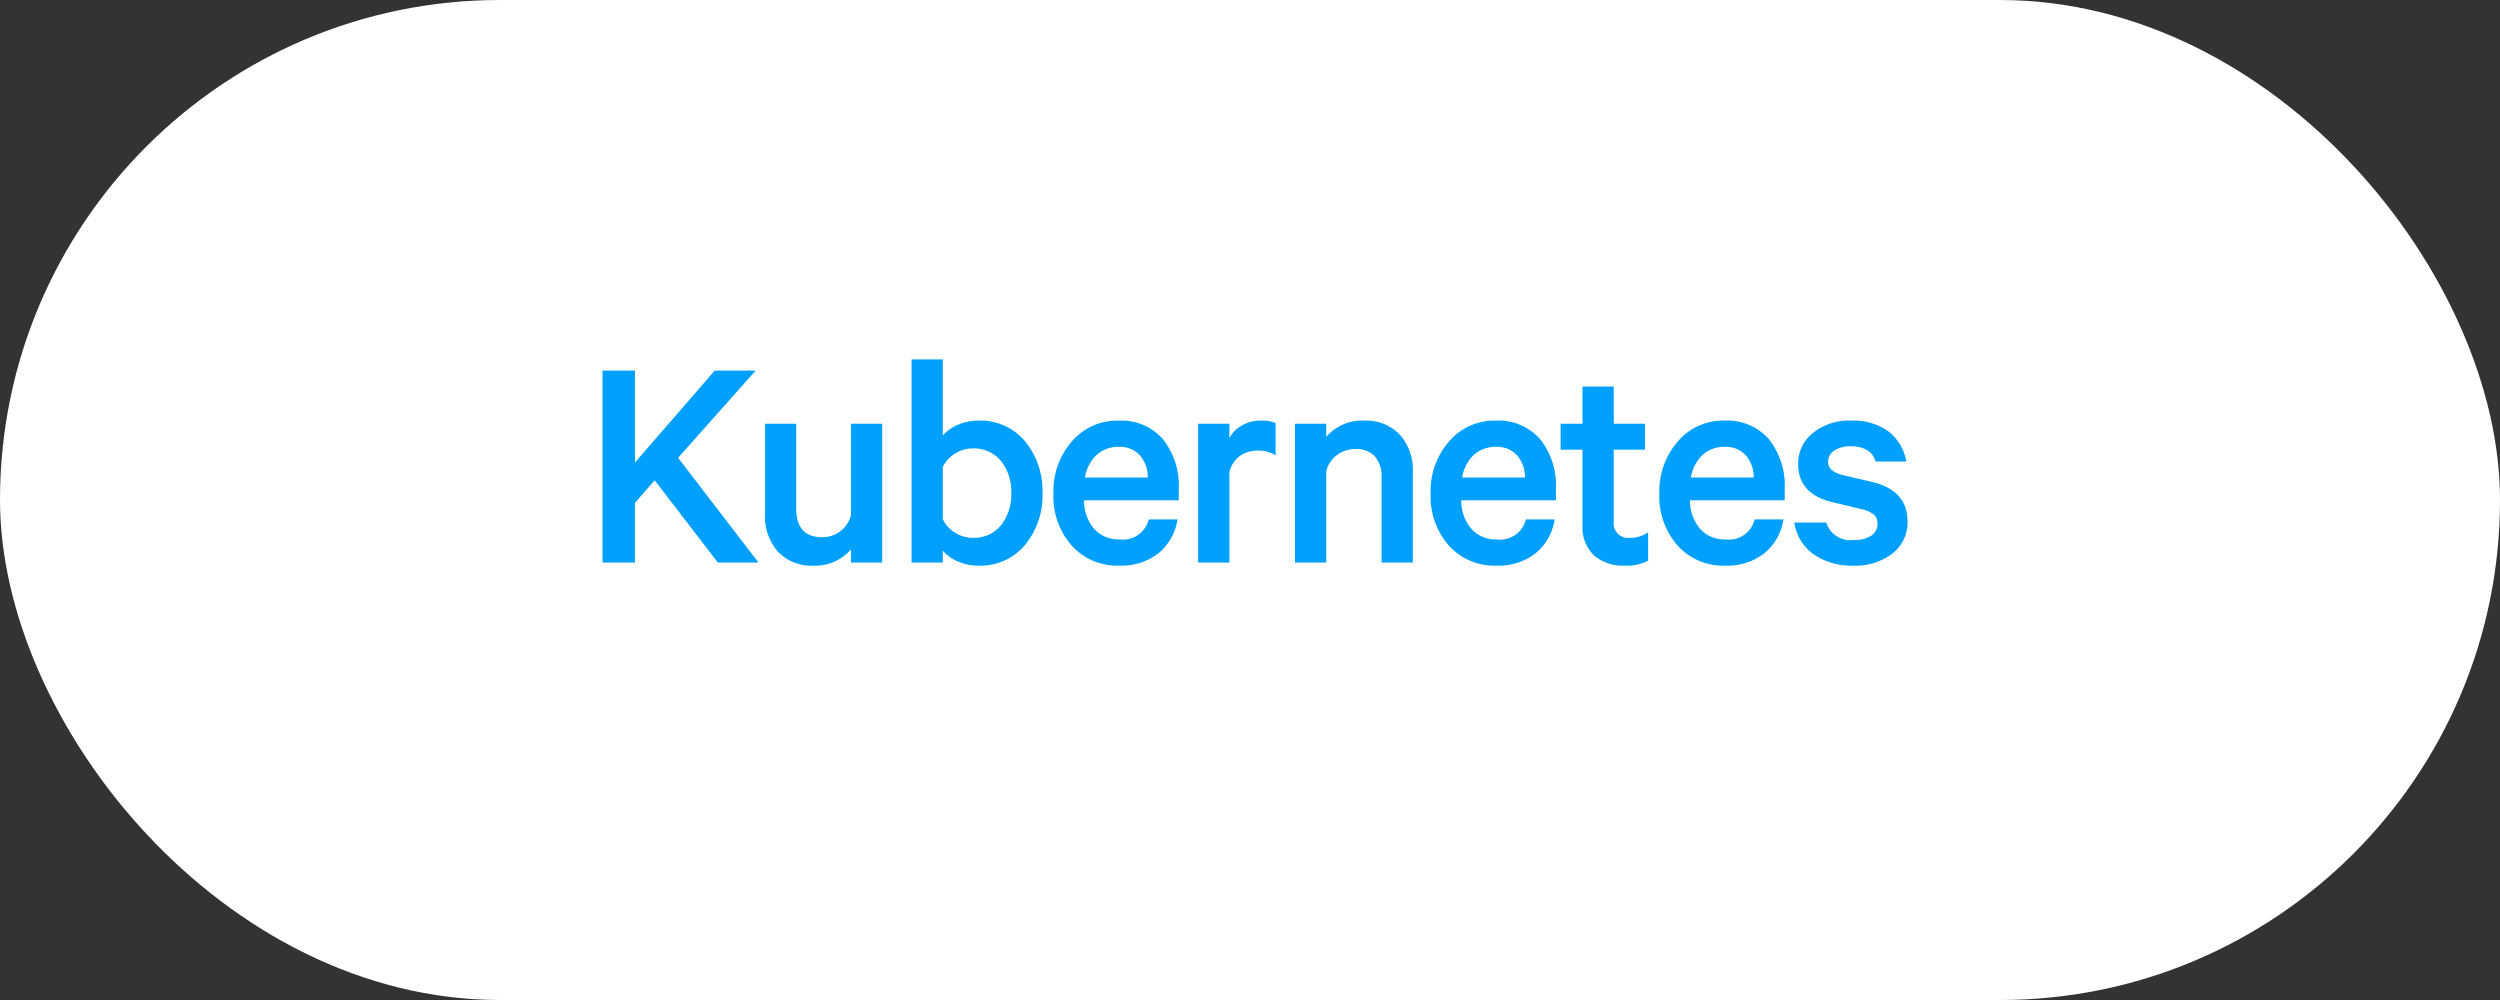 <svg xmlns="http://www.w3.org/2000/svg" width="200" height="80" viewBox="0 0 200 80"><rect x="0" y="0" width="200" height="80" fill="#333333" stroke="none"/><g id="Group_649" data-name="Group 649" transform="translate(-288 -2227)"><rect id="Rectangle_419" data-name="Rectangle 419" width="200" height="80" rx="40" transform="translate(288 2227)" fill="#fff"></rect><path id="Path_1708" data-name="Path 1708" d="M-49.2-15.35V-8l6.375-7.35h3.275l-6.2,6.975L-39.325,0h-3.25l-5.05-6.575-1.575,1.8V0h-2.6V-15.35Zm19.775,4.25V0h-2.5V-1.05A3.741,3.741,0,0,1-34.9.25,3.692,3.692,0,0,1-37.775-.875a4.283,4.283,0,0,1-1.025-3V-11.1h2.5v6.8q0,2.275,2.075,2.275a2.342,2.342,0,0,0,1.463-.487A2.263,2.263,0,0,0-31.925-3.8v-7.3Zm4.85,10.15V0h-2.5V-16.25h2.5v6.1A3.107,3.107,0,0,1-23.4-11a3.962,3.962,0,0,1,1.65-.35,4.644,4.644,0,0,1,3.763,1.663A6.239,6.239,0,0,1-16.6-5.55a6.239,6.239,0,0,1-1.388,4.138A4.644,4.644,0,0,1-21.75.25,3.962,3.962,0,0,1-23.4-.1,3.107,3.107,0,0,1-24.575-.95Zm0-6.7v4.2A2.649,2.649,0,0,0-23.6-2.388a2.607,2.607,0,0,0,1.425.412,2.762,2.762,0,0,0,2.25-1A3.913,3.913,0,0,0-19.1-5.55a3.913,3.913,0,0,0-.825-2.575,2.762,2.762,0,0,0-2.25-1,2.607,2.607,0,0,0-1.425.412A2.649,2.649,0,0,0-24.575-7.65ZM-8.1-3.45h2.3A4.347,4.347,0,0,1-7.312-.75a4.809,4.809,0,0,1-3.163,1,4.9,4.9,0,0,1-3.787-1.6,5.947,5.947,0,0,1-1.463-4.175A6.041,6.041,0,0,1-14.25-9.687a4.766,4.766,0,0,1,3.725-1.663A4.417,4.417,0,0,1-6.962-9.862,5.958,5.958,0,0,1-5.7-5.875v.9h-7.575a3.456,3.456,0,0,0,.813,2.287,2.562,2.562,0,0,0,1.987.837A2.127,2.127,0,0,0-8.1-3.45Zm-2.4-5.8a2.547,2.547,0,0,0-1.763.637A3.136,3.136,0,0,0-13.2-6.8h5.025A2.683,2.683,0,0,0-8.8-8.562,2.136,2.136,0,0,0-10.5-9.25Zm12.55-1.9v2.575A2.506,2.506,0,0,0,.575-8.95,2.334,2.334,0,0,0-.85-8.488a2.088,2.088,0,0,0-.8,1.313V0h-2.5V-11.1h2.5v1.15a2.485,2.485,0,0,1,1-1.012A2.911,2.911,0,0,1,.825-11.35,2.665,2.665,0,0,1,2.05-11.15ZM3.6,0V-11.1H6.1v1.05a3.769,3.769,0,0,1,3-1.3,3.732,3.732,0,0,1,2.887,1.125,4.251,4.251,0,0,1,1.038,3V0h-2.5V-6.8A2.46,2.46,0,0,0,10-8.475a1.982,1.982,0,0,0-1.575-.6,2.4,2.4,0,0,0-1.475.488A2.241,2.241,0,0,0,6.1-7.3V0ZM22.075-3.45h2.3a4.347,4.347,0,0,1-1.513,2.7A4.809,4.809,0,0,1,19.7.25a4.9,4.9,0,0,1-3.787-1.6A5.947,5.947,0,0,1,14.45-5.525a6.041,6.041,0,0,1,1.475-4.162A4.766,4.766,0,0,1,19.65-11.35a4.417,4.417,0,0,1,3.563,1.488,5.958,5.958,0,0,1,1.262,3.987v.9H16.9a3.456,3.456,0,0,0,.813,2.287A2.562,2.562,0,0,0,19.7-1.85,2.127,2.127,0,0,0,22.075-3.45Zm-2.4-5.8a2.547,2.547,0,0,0-1.763.637A3.136,3.136,0,0,0,16.975-6.8H22a2.683,2.683,0,0,0-.625-1.762A2.136,2.136,0,0,0,19.675-9.25ZM26.6-3V-9.025H24.85V-11.1H26.6v-2.975h2.5V-11.1h2.5v2.075H29.1v5.75a1.16,1.16,0,0,0,1.325,1.3,2.377,2.377,0,0,0,1.425-.45V-.15a3.688,3.688,0,0,1-1.875.4,3.534,3.534,0,0,1-2.462-.825A3.1,3.1,0,0,1,26.6-3Zm13.775-.45h2.3a4.347,4.347,0,0,1-1.513,2.7A4.809,4.809,0,0,1,38,.25a4.9,4.9,0,0,1-3.788-1.6A5.947,5.947,0,0,1,32.75-5.525a6.041,6.041,0,0,1,1.475-4.162A4.766,4.766,0,0,1,37.95-11.35a4.417,4.417,0,0,1,3.563,1.488,5.958,5.958,0,0,1,1.263,3.987v.9H35.2a3.456,3.456,0,0,0,.813,2.287A2.562,2.562,0,0,0,38-1.85,2.127,2.127,0,0,0,40.375-3.45Zm-2.4-5.8a2.547,2.547,0,0,0-1.763.637A3.136,3.136,0,0,0,35.275-6.8H40.3a2.683,2.683,0,0,0-.625-1.762A2.136,2.136,0,0,0,37.975-9.25ZM43.55-3.2H46.1a2.015,2.015,0,0,0,2.2,1.4,2.5,2.5,0,0,0,1.387-.338,1.108,1.108,0,0,0,.513-.987.9.9,0,0,0-.3-.713,2.451,2.451,0,0,0-1-.437l-2.3-.55q-2.75-.65-2.75-3.05a3.1,3.1,0,0,1,1.188-2.488,4.553,4.553,0,0,1,3.013-.988,4.849,4.849,0,0,1,3.025.863A3.832,3.832,0,0,1,52.5-8.075H50.05Q49.675-9.3,48.025-9.3a2.327,2.327,0,0,0-1.25.325,1.05,1.05,0,0,0-.525.95Q46.25-7.3,47.4-7l2.35.55q2.85.675,2.85,3.15A3.132,3.132,0,0,1,51.388-.712,4.853,4.853,0,0,1,48.275.25a5.3,5.3,0,0,1-3.213-.925A3.715,3.715,0,0,1,43.55-3.2Z" transform="translate(388 2272)" fill="#00a0ff"></path></g></svg>